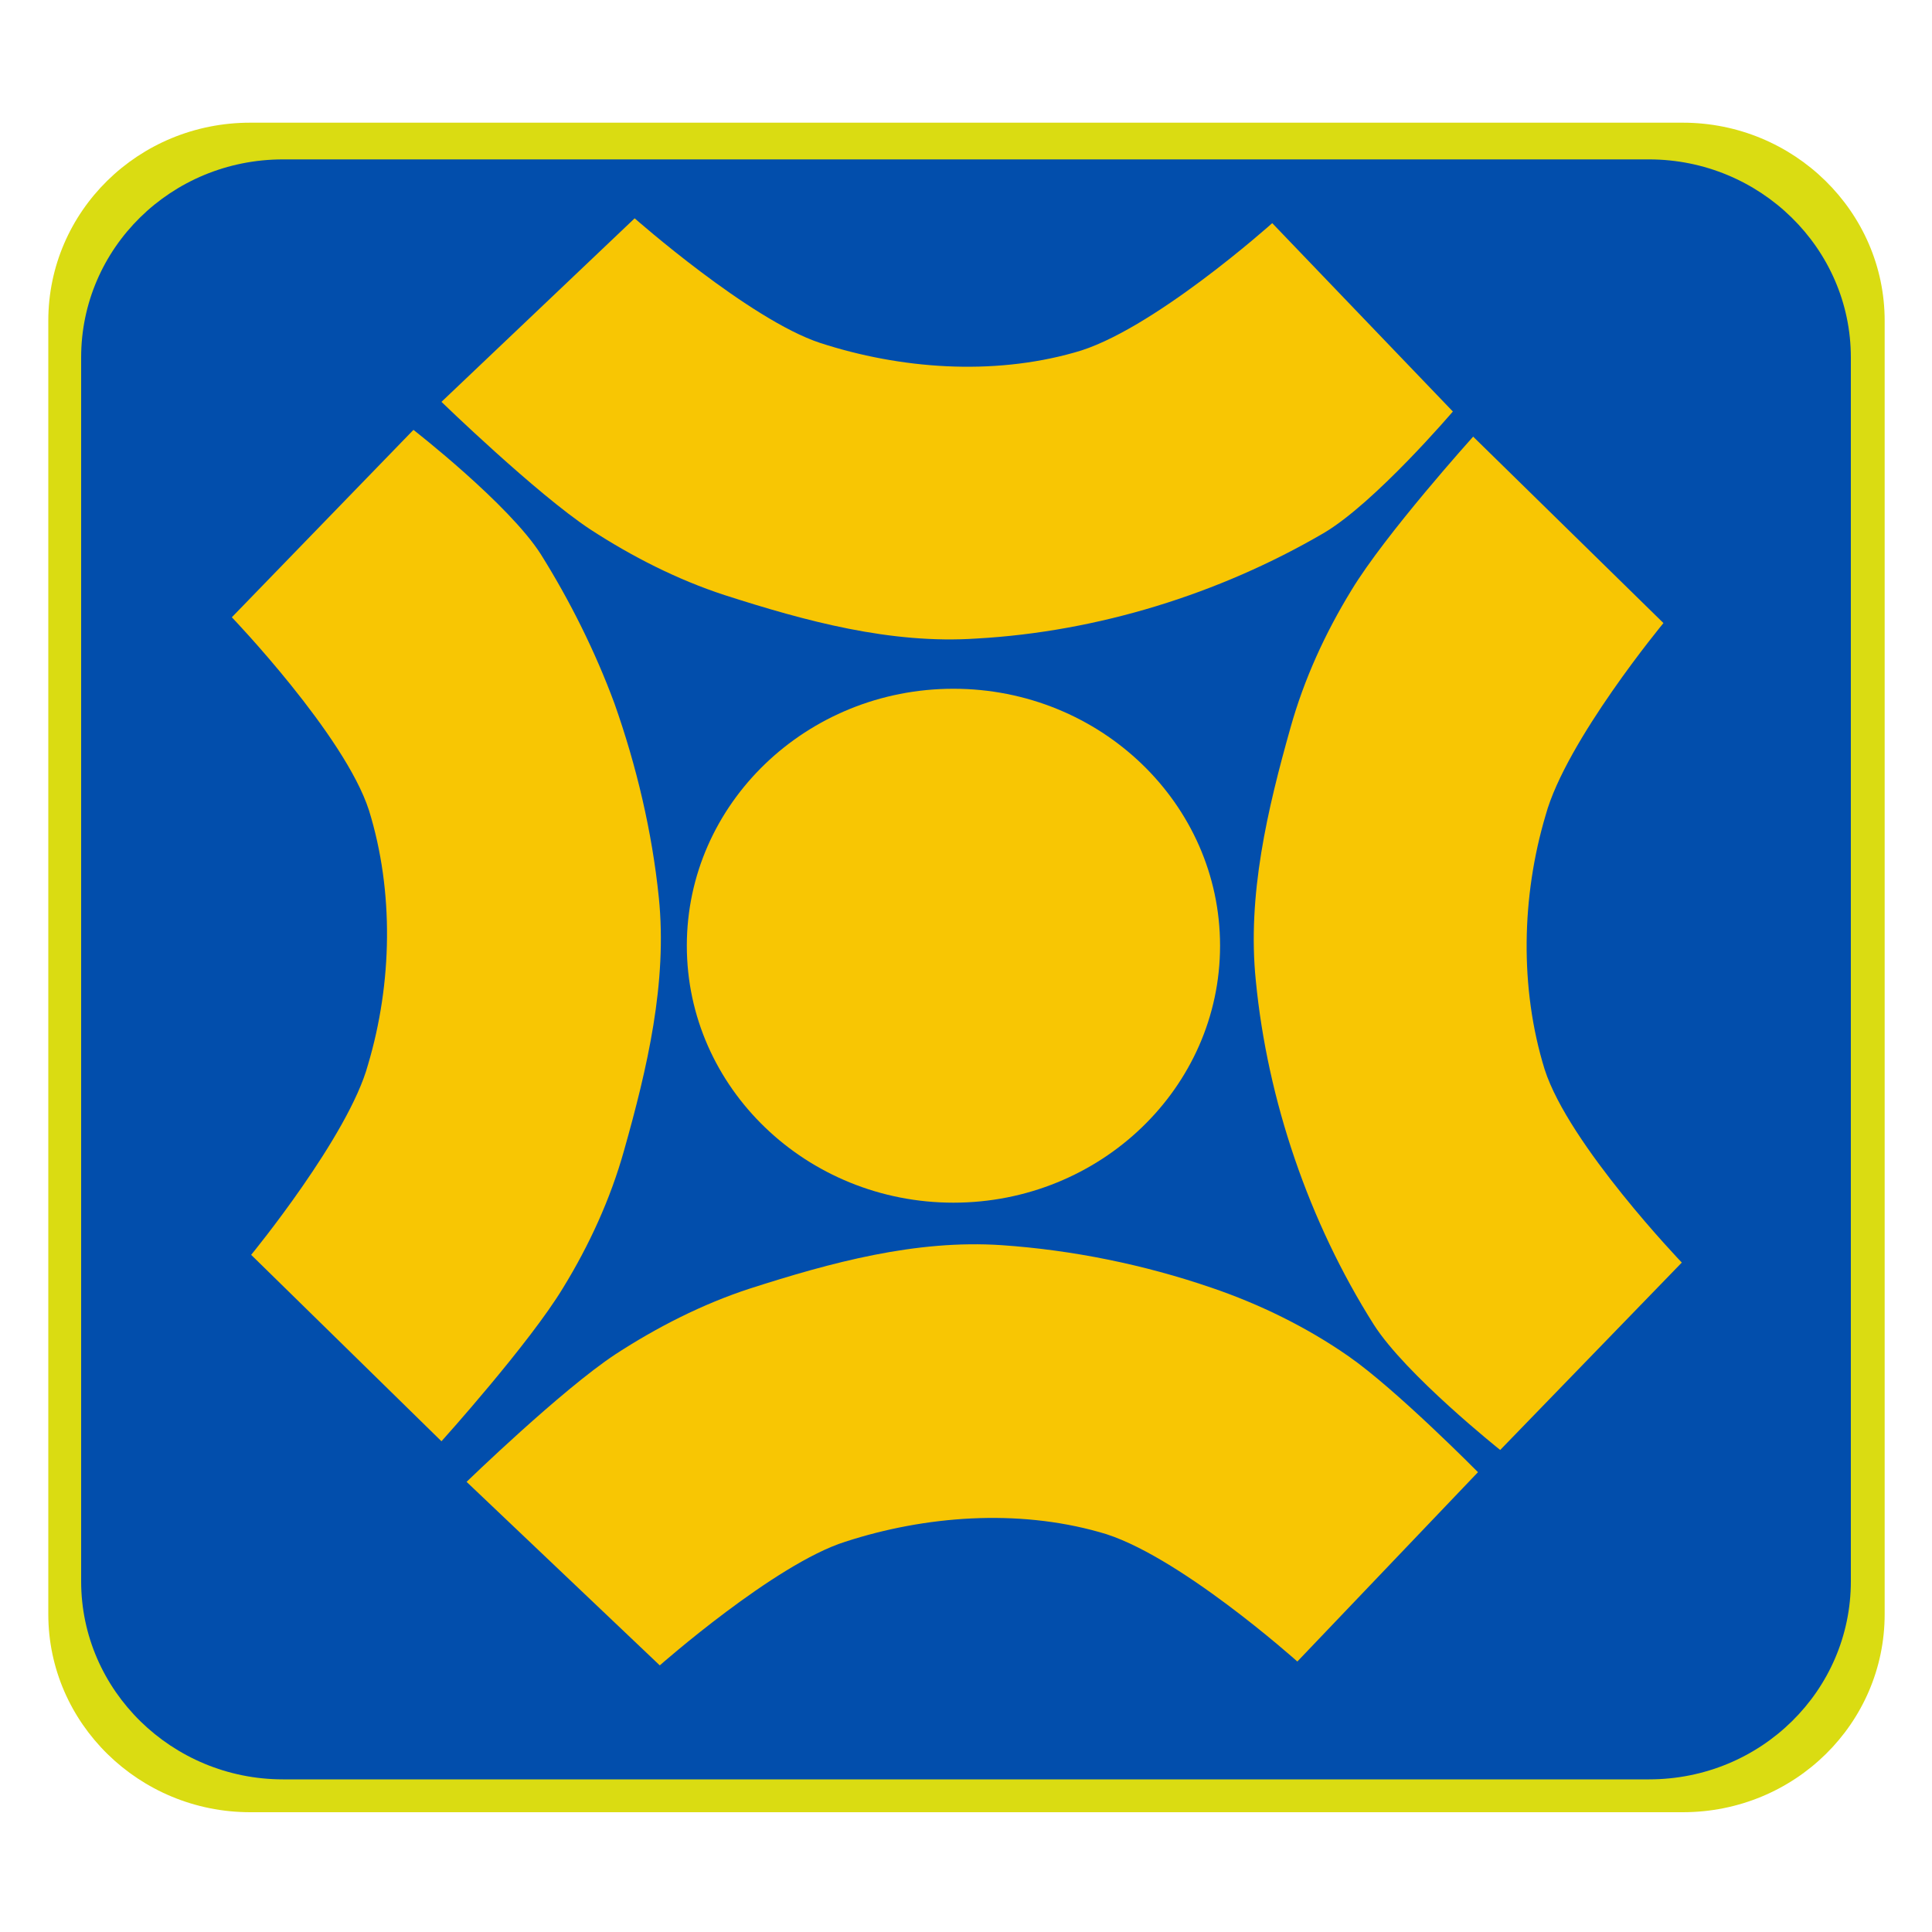 <?xml version="1.0" encoding="utf-8"?>
<!-- Generator: Adobe Illustrator 24.0.0, SVG Export Plug-In . SVG Version: 6.00 Build 0)  -->
<svg version="1.1"
	 id="svg2" inkscape:version="0.48.1 " sodipodi:docname="CrÃƒÂ©dit_populaire_d&apos;AlgÃƒÂ©rie_logo.svg" xmlns:cc="http://creativecommons.org/ns#" xmlns:dc="http://purl.org/dc/elements/1.1/" xmlns:inkscape="http://www.inkscape.org/namespaces/inkscape" xmlns:rdf="http://www.w3.org/1999/02/22-rdf-syntax-ns#" xmlns:sodipodi="http://sodipodi.sourceforge.net/DTD/sodipodi-0.dtd" xmlns:svg="http://www.w3.org/2000/svg"
	 xmlns="http://www.w3.org/2000/svg" xmlns:xlink="http://www.w3.org/1999/xlink" x="0px" y="0px" viewBox="0 0 200 200"
	 style="enable-background:new 0 0 200 200;" xml:space="preserve">
<style type="text/css">
	.st0{fill:#DADC12;}
	.st1{fill:#024EAC;}
	.st2{fill:#F8C603;}
</style>
<g>
	<path id="rect5287" class="st0" d="M25.9,12.7h148.3c11.5,0,20.9,9.2,20.9,20.5v133.9c0,11.3-9.3,20.5-20.9,20.5H25.9
		c-11.5,0-20.9-9.2-20.9-20.5V33.2C5,21.9,14.3,12.7,25.9,12.7z"/>
	<path id="rect5287-2" class="st1" d="M29.3,16.5h141.4c11.5,0,20.9,9.2,20.9,20.5v126.7c0,11.3-9.3,20.5-20.9,20.5H29.3
		c-11.5,0-20.9-9.2-20.9-20.5V37C8.4,25.7,17.7,16.5,29.3,16.5z"/>
	<path id="path5307" inkscape:connector-curvature="0" sodipodi:nodetypes="ccaaaaccaac" class="st2" d="M65.7,22.6l-20,19
		c0,0,9.8,9.5,15.4,13.2c4.3,2.8,9,5.2,13.9,6.8c8.4,2.7,17.2,5.1,26.1,4.5c12.5-0.7,25.1-4.6,35.9-10.9
		c5.3-3.1,13.4-12.6,13.4-12.6l-18.7-19.5c0,0-12.6,11.3-20.5,13.4c-8.5,2.4-18,1.7-26.3-1C77.6,33.1,65.7,22.6,65.7,22.6z"/>
	<path id="path5311" inkscape:connector-curvature="0" sodipodi:nodetypes="ccaaaaccaac" class="st2" d="M172.2,64.5l-19.7-19.3
		c0,0-9.1,10.1-12.6,15.9c-2.7,4.4-4.9,9.2-6.3,14.2c-2.4,8.5-4.5,17.4-3.6,26.2c1.2,12.4,5.5,25,12.2,35.6c3.3,5.2,13.1,13,13.1,13
		l18.8-19.4c0,0-11.7-12.2-14.2-20c-2.6-8.4-2.4-17.9,0.1-26.3C162.1,76.7,172.2,64.5,172.2,64.5z"/>
	<path id="path5313" inkscape:connector-curvature="0" sodipodi:nodetypes="ccaasasccaacc" class="st2" d="M26,129.9l19.7,19.3
		c0,0,9.1-10.1,12.6-15.9c2.7-4.4,4.9-9.2,6.3-14.2c2.4-8.5,4.5-17.4,3.6-26.2c-0.7-6.8-2.3-13.6-4.6-20.1
		C61.6,67.4,59,62.2,56,57.4c-3.3-5.2-13.2-12.9-13.2-12.9L24,63.9c0,0,11.7,12.2,14.2,20c2.6,8.4,2.4,17.9-0.1,26.3
		C36.1,117.6,26,129.9,26,129.9L26,129.9z"/>
	
		<path id="path5315" sodipodi:cx="14.225507" sodipodi:cy="174.48677" sodipodi:rx="40.952217" sodipodi:ry="41.814369" sodipodi:type="arc" class="st2" d="
		M126.3,97.9c0,14.7-12.4,26.6-27.6,26.6s-27.6-11.9-27.6-26.6l0,0c0-14.7,12.4-26.6,27.6-26.6S126.3,83.2,126.3,97.9
		C126.3,97.8,126.3,97.9,126.3,97.9z"/>
	<path id="path5307-4" inkscape:connector-curvature="0" sodipodi:nodetypes="ccaasaaccaac" class="st2" d="M68.3,172.4l-20-19
		c0,0,9.8-9.5,15.4-13.2c4.3-2.8,9-5.2,13.9-6.8c8.4-2.7,17.2-5.1,26.1-4.5c7.3,0.5,14.7,2,21.7,4.4c5,1.7,9.9,4.1,14.2,7.1
		c4.9,3.4,13.4,12,13.4,12L134.3,172c0,0-12.6-11.3-20.5-13.4c-8.5-2.4-18-1.7-26.3,1C80.2,161.9,68.3,172.4,68.3,172.4L68.3,172.4z
		"/>
</g>
</svg>
